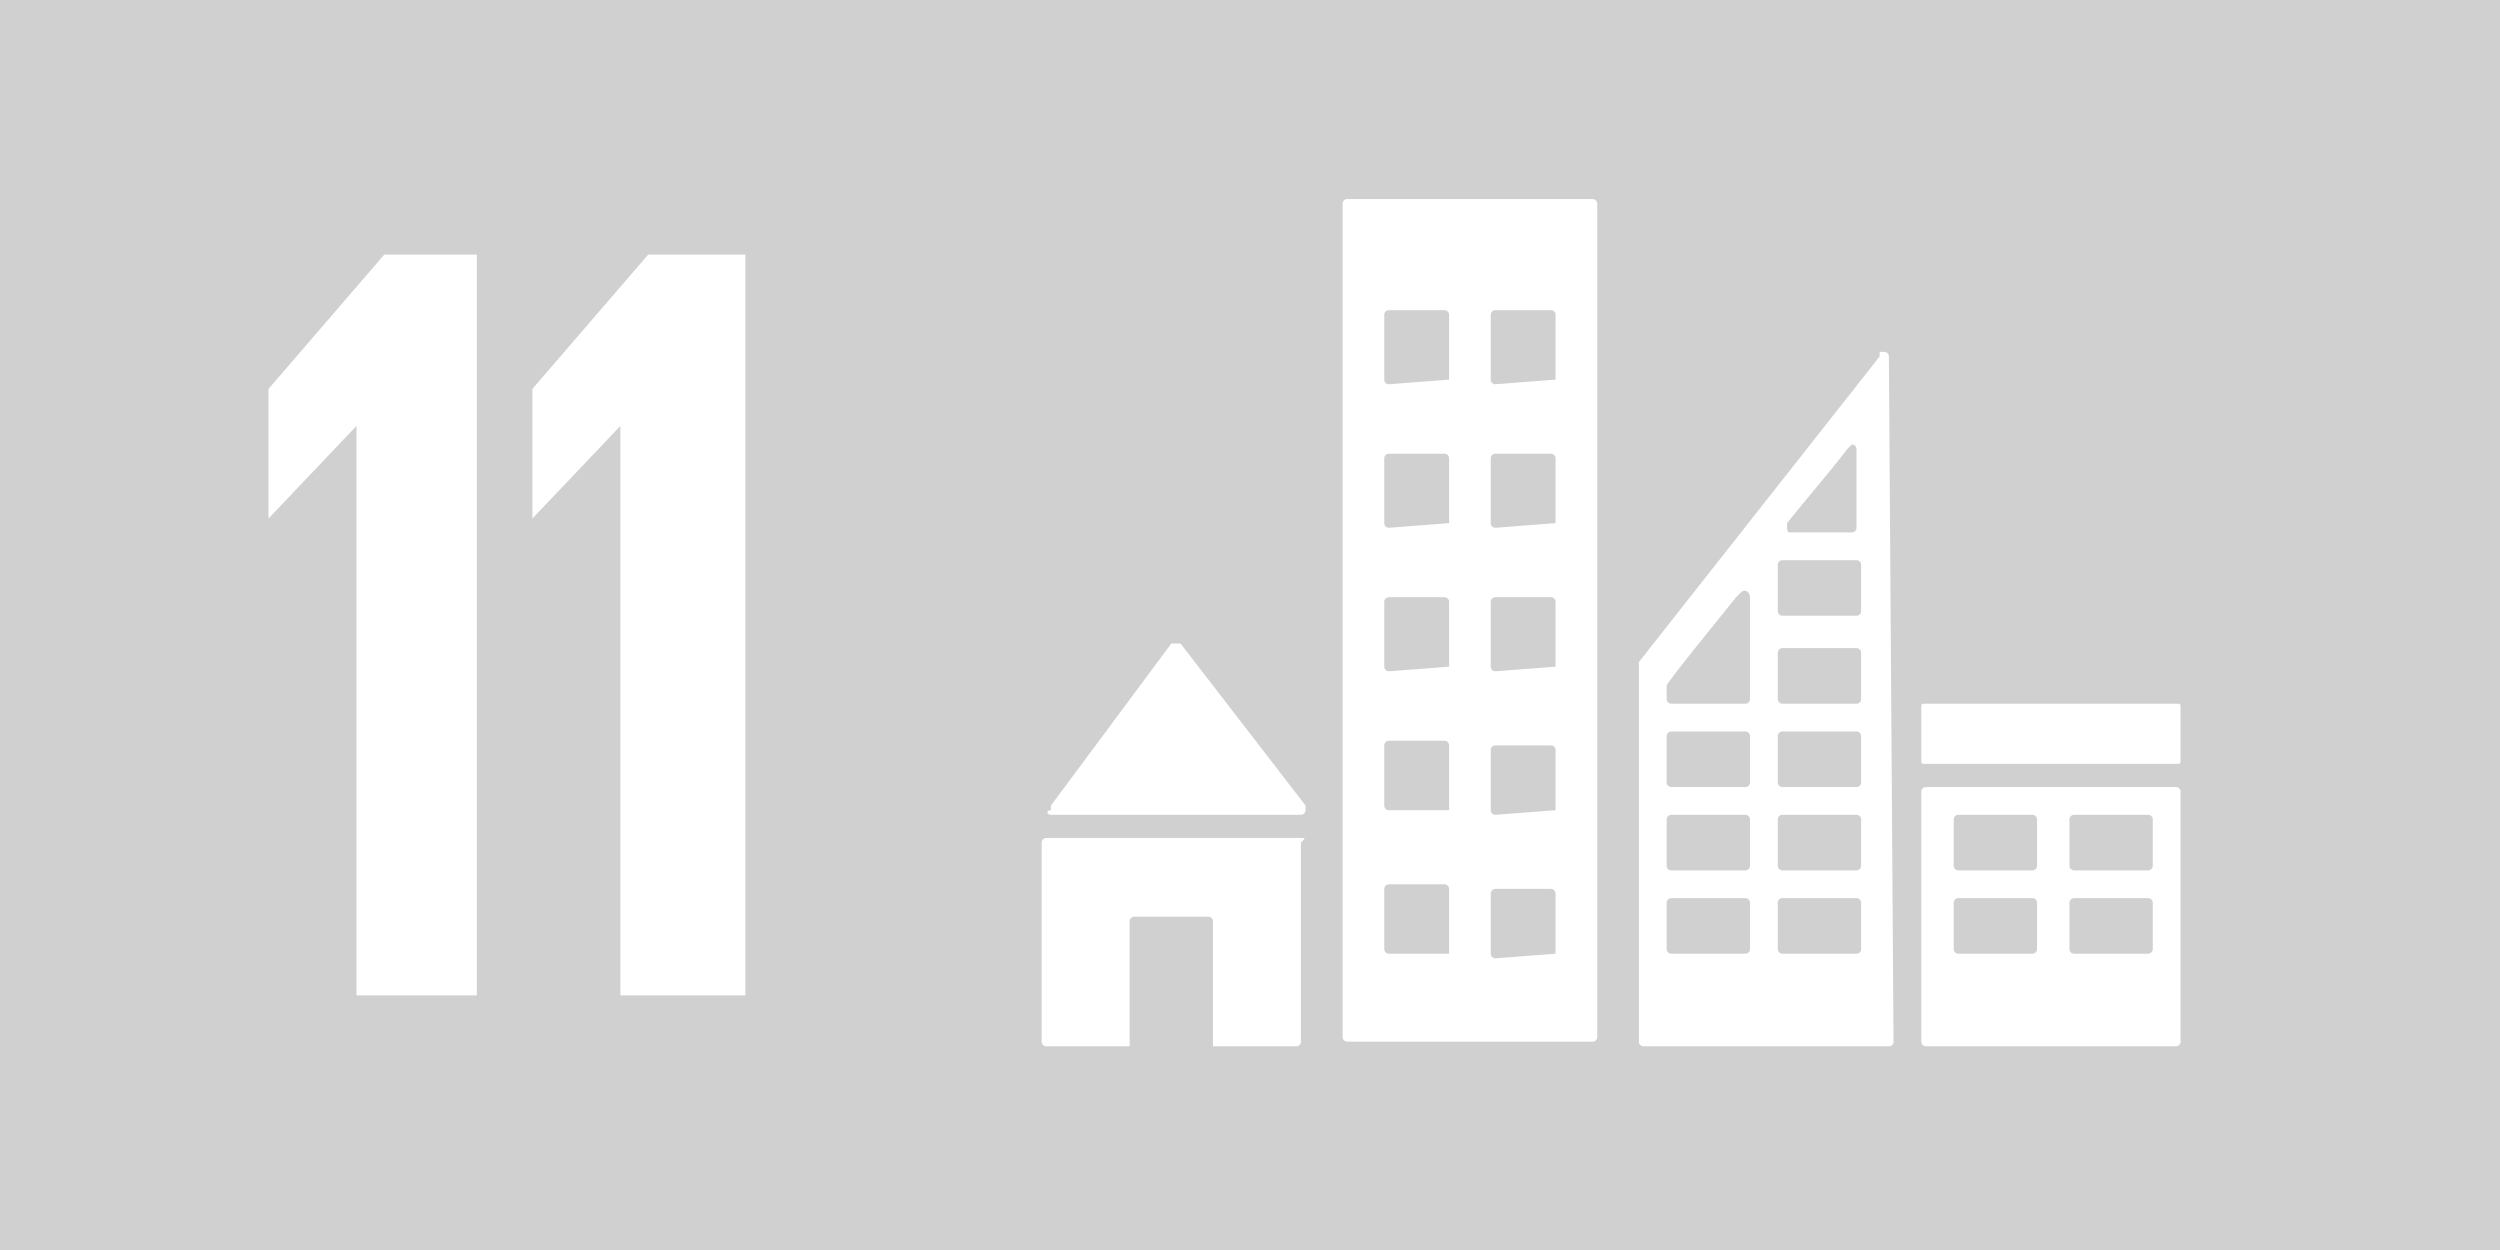 <?xml version="1.0" encoding="UTF-8"?>
<svg xmlns="http://www.w3.org/2000/svg" width="54" height="27" viewBox="0 0 54 27">
  <path data-name="Rechteck 1165" style="fill:#d0d0d0" d="M0 0h54v27H0z"></path>
  <g data-name="Gruppe 9530">
    <g data-name="Gruppe 9529">
      <path data-name="Pfad 7630" d="M22.7 17.6h5.4a.1.1 0 0 0 .1-.1v-.1l-2.7-3.5h-.2l-2.6 3.5v.1c-.1 0-.1.1 0 .1z" style="fill:#fff"></path>
      <path data-name="Pfad 7631" d="M28.1 18.1h-5.5a.1.1 0 0 0-.1.1v4.3a.1.1 0 0 0 .1.1h1.8v-2.7a.1.1 0 0 1 .1-.1h1.6a.1.1 0 0 1 .1.1v2.7H28a.1.1 0 0 0 .1-.1v-4.3c.1-.1.1-.1 0-.1z" style="fill:#fff"></path>
    </g>
    <path data-name="Pfad 7632" d="M47 17h-5.4a.1.1 0 0 0-.1.1v5.4a.1.1 0 0 0 .1.1H47a.1.1 0 0 0 .1-.1v-5.4a.1.1 0 0 0-.1-.1m-3 3.5a.1.1 0 0 1-.1.1h-1.6a.1.1 0 0 1-.1-.1v-1a.1.1 0 0 1 .1-.1h1.6a.1.1 0 0 1 .1.1zm0-1.8a.1.1 0 0 1-.1.1h-1.6a.1.1 0 0 1-.1-.1v-1a.1.1 0 0 1 .1-.1h1.6a.1.1 0 0 1 .1.1zm2.5 1.8a.1.1 0 0 1-.1.1h-1.6a.1.1 0 0 1-.1-.1v-1a.1.1 0 0 1 .1-.1h1.6a.1.1 0 0 1 .1.1zm0-1.8a.1.1 0 0 1-.1.1h-1.6a.1.1 0 0 1-.1-.1v-1a.1.1 0 0 1 .1-.1h1.6a.1.1 0 0 1 .1.1z" style="fill:#fff"></path>
    <path data-name="Pfad 7633" d="M34.4 4.3h-5.3a.1.1 0 0 0-.1.1v18a.1.1 0 0 0 .1.1h5.3a.1.1 0 0 0 .1-.1v-18a.1.1 0 0 0-.1-.1m-3.1 16.3H30a.1.1 0 0 1-.1-.1v-1.3a.1.1 0 0 1 .1-.1h1.2a.1.1 0 0 1 .1.1v1.4zm0-3.1H30a.1.1 0 0 1-.1-.1v-1.3a.1.1 0 0 1 .1-.1h1.2a.1.1 0 0 1 .1.1v1.4zm0-3.1-1.3.1a.1.1 0 0 1-.1-.1V13a.1.1 0 0 1 .1-.1h1.2a.1.1 0 0 1 .1.1v1.4zm0-3.1-1.3.1a.1.1 0 0 1-.1-.1V9.9a.1.1 0 0 1 .1-.1h1.2a.1.1 0 0 1 .1.1v1.4zm0-3.1-1.3.1a.1.1 0 0 1-.1-.1V6.8a.1.1 0 0 1 .1-.1h1.2a.1.1 0 0 1 .1.1v1.4zm2.3 12.4-1.3.1a.1.1 0 0 1-.1-.1v-1.3a.1.1 0 0 1 .1-.1h1.2a.1.1 0 0 1 .1.1zm0-3.1-1.3.1a.1.1 0 0 1-.1-.1v-1.3a.1.1 0 0 1 .1-.1h1.2a.1.1 0 0 1 .1.1zm0-3.1-1.3.1a.1.1 0 0 1-.1-.1V13a.1.1 0 0 1 .1-.1h1.2a.1.1 0 0 1 .1.1zm0-3.1-1.3.1a.1.1 0 0 1-.1-.1V9.9a.1.1 0 0 1 .1-.1h1.2a.1.1 0 0 1 .1.1zm0-3.1-1.3.1a.1.1 0 0 1-.1-.1V6.8a.1.1 0 0 1 .1-.1h1.2a.1.1 0 0 1 .1.1z" style="fill:#fff"></path>
    <path data-name="Pfad 7634" d="M47.1 16.4c0 .1 0 .1-.1.1h-5.4c-.1 0-.1 0-.1-.1v-1.1c0-.1 0-.1.1-.1H47c.1 0 .1 0 .1.1z" style="fill:#fff"></path>
    <path data-name="Pfad 7635" d="M40.8 7.7a.1.1 0 0 0-.1-.1h-.1v.1l-5.2 6.6v8.2a.1.1 0 0 0 .1.1h5.3a.1.1 0 0 0 .1-.1l-.1-14.8zm-2.2 3.6c.4-.5 1-1.2 1.3-1.6l.1-.1a.1.1 0 0 1 .1.1V11.4a.1.1 0 0 1-.1.1h-1.3c-.1 0-.1 0-.1-.2zm-.8 9.2a.1.1 0 0 1-.1.1h-1.6a.1.1 0 0 1-.1-.1v-1a.1.1 0 0 1 .1-.1h1.6a.1.1 0 0 1 .1.1zm0-1.8a.1.1 0 0 1-.1.1h-1.6a.1.1 0 0 1-.1-.1v-1a.1.1 0 0 1 .1-.1h1.6a.1.1 0 0 1 .1.1zm0-1.8a.1.1 0 0 1-.1.1h-1.6a.1.1 0 0 1-.1-.1v-1a.1.1 0 0 1 .1-.1h1.6a.1.1 0 0 1 .1.1zm0-4v2.2a.1.1 0 0 1-.1.1h-1.6a.1.1 0 0 1-.1-.1v-.3c.2-.3 1.1-1.4 1.5-1.9l.1-.1c.1-.1.2 0 .2.1zm2.4 7.6a.1.1 0 0 1-.1.1h-1.6a.1.1 0 0 1-.1-.1v-1a.1.1 0 0 1 .1-.1h1.6a.1.1 0 0 1 .1.1zm0-1.8a.1.1 0 0 1-.1.1h-1.6a.1.1 0 0 1-.1-.1v-1a.1.1 0 0 1 .1-.1h1.6a.1.1 0 0 1 .1.1zm0-1.8a.1.1 0 0 1-.1.1h-1.6a.1.1 0 0 1-.1-.1v-1a.1.1 0 0 1 .1-.1h1.6a.1.1 0 0 1 .1.1zm0-1.8a.1.1 0 0 1-.1.1h-1.6a.1.1 0 0 1-.1-.1v-1a.1.1 0 0 1 .1-.1h1.6a.1.1 0 0 1 .1.1zm0-1.9a.1.1 0 0 1-.1.1h-1.6a.1.1 0 0 1-.1-.1v-1a.1.1 0 0 1 .1-.1h1.6a.1.1 0 0 1 .1.1z" style="fill:#fff"></path>
  </g>
  <g data-name="Gruppe 9531">
    <path data-name="Pfad 7636" d="M10.3 5.5v16H7.7V9.2l-1.9 2V8.4l2.5-2.9h2z" style="fill:#fff"></path>
    <path data-name="Pfad 7637" d="M16.1 5.5v16h-2.7V9.2l-1.9 2V8.4L14 5.5z" style="fill:#fff"></path>
  </g>
</svg>
